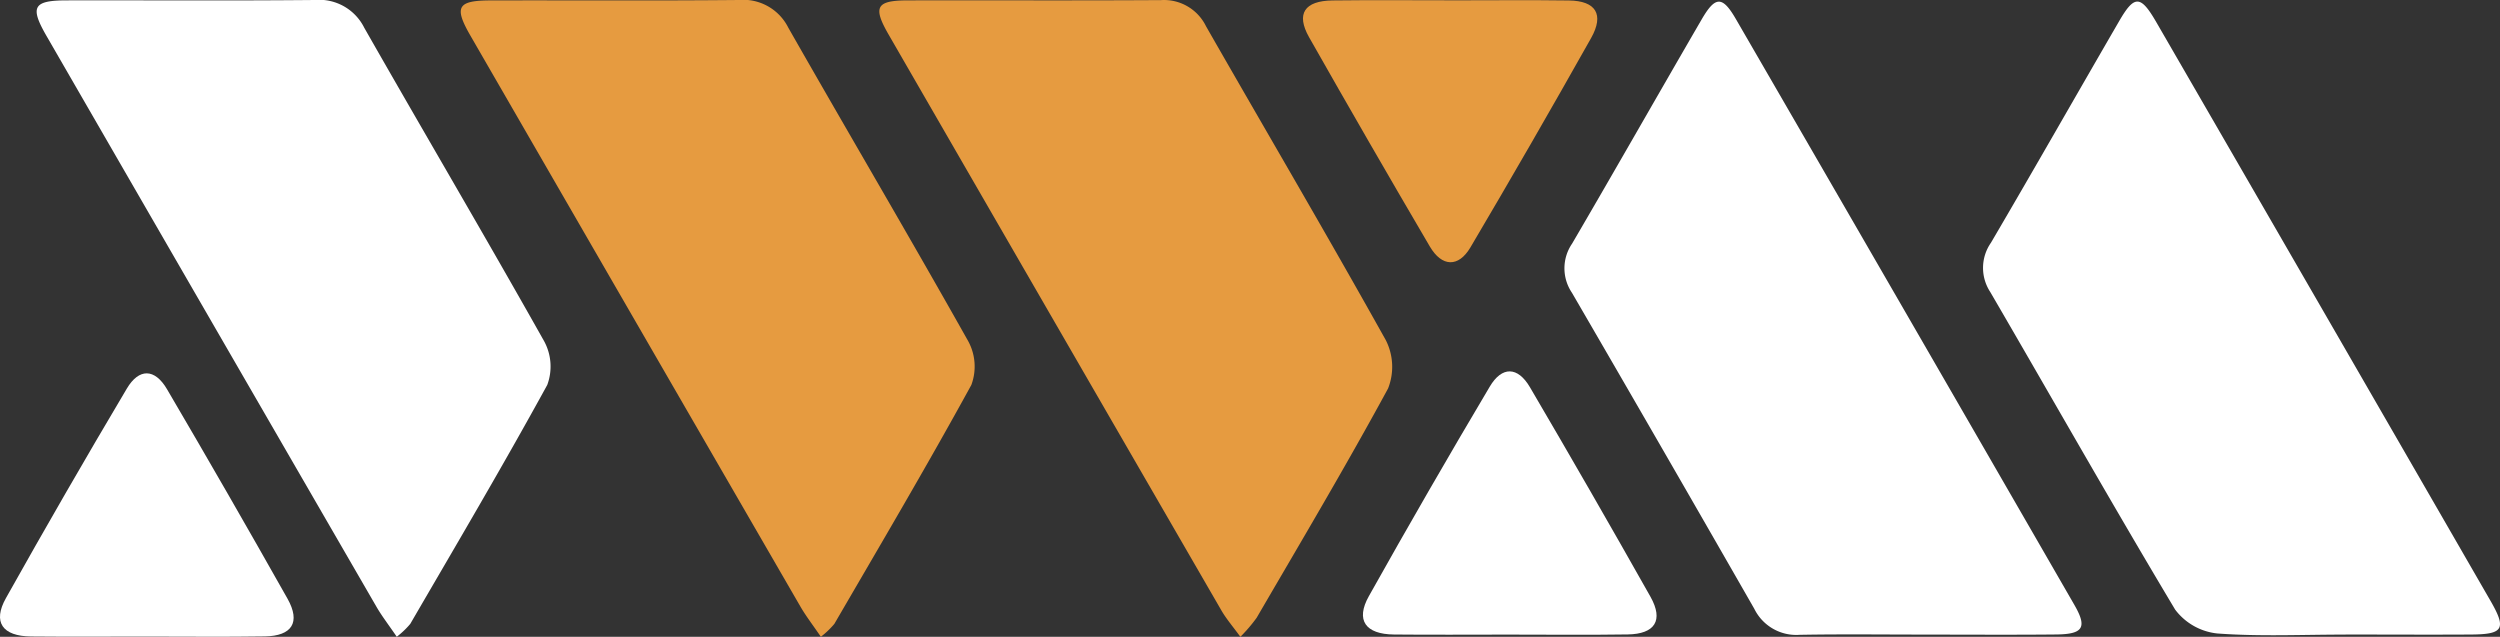 <svg xmlns="http://www.w3.org/2000/svg" width="167.612" height="42.696" viewBox="0 0 167.612 42.696">
  <rect x="0" y="0" width="167.612" height="42.696" fill="#333333" stroke="none"/>
  <g id="Group_8" data-name="Group 8" transform="translate(-23.738 0)">
    <g id="Group_9" data-name="Group 9" transform="translate(0 0)">
      <path id="Path_1" data-name="Path 1" d="M295.778,42.671c-2.805,0-5.612-.036-8.417.016a3.135,3.135,0,0,1-3.034-1.748q-6.08-10.612-12.225-21.187a2.924,2.924,0,0,1,.011-3.294c2.924-5,5.781-10.03,8.688-15.034.914-1.573,1.389-1.582,2.291-.024q11.369,19.633,22.7,39.288c.87,1.51.588,1.957-1.223,1.976-2.93.03-5.861.008-8.791.008" transform="translate(-142.974 -0.125)" fill="#fff"/>
      <path id="Path_2" data-name="Path 2" d="M355.167,42.672c-2.868,0-5.746.138-8.6-.075a4.07,4.07,0,0,1-2.827-1.6c-4.219-7.049-8.264-14.2-12.4-21.3a2.945,2.945,0,0,1,.053-3.3c2.9-4.94,5.728-9.915,8.6-14.866,1.014-1.747,1.431-1.739,2.48.074Q353.694,21,364.886,40.413c1.081,1.874.863,2.242-1.3,2.255-2.806.018-5.611,0-8.416,0" transform="translate(-174.17 -0.126)" fill="#fff"/>
      <path id="Path_3" data-name="Path 3" d="M252.805,70.223c-2.55,0-5.1.02-7.65-.006-1.917-.019-2.589-.959-1.683-2.574q3.962-7.069,8.1-14.038c.82-1.388,1.878-1.369,2.7.035q4.1,6.988,8.081,14.048c.888,1.583.3,2.495-1.527,2.524-2.674.042-5.349.011-8.023.011" transform="translate(-127.958 -27.676)" fill="#fff"/>
      <path id="Path_4" data-name="Path 4" d="M79.455,42.687c-.552-.809-1-1.386-1.362-2.012Q67.021,21.542,55.969,2.4C54.849.457,55.089.029,57.316.025,62.86.014,68.4.054,73.947,0a3.378,3.378,0,0,1,3.33,1.859c4,7.021,8.109,13.986,12.07,21.032a3.552,3.552,0,0,1,.2,2.918c-2.958,5.4-6.091,10.7-9.183,16.018a5.753,5.753,0,0,1-.9.86" transform="translate(-29.119 0)" fill="#fff"/>
      <path id="Path_5" data-name="Path 5" d="M59.855,70.5c-2.55,0-5.1.02-7.65-.006-1.917-.019-2.589-.959-1.683-2.574q3.962-7.069,8.1-14.038c.82-1.388,1.878-1.369,2.7.035q4.1,6.988,8.081,14.048c.888,1.583.3,2.495-1.527,2.524-2.674.042-5.349.011-8.023.011" transform="translate(-26.386 -27.821)" fill="#fff"/>
      <path id="Path_6" data-name="Path 6" d="M139.492,42.687c-.552-.809-1-1.386-1.363-2.012Q127.058,21.542,116.006,2.4c-1.12-1.94-.88-2.367,1.347-2.372C122.9.014,128.44.054,133.984,0a3.378,3.378,0,0,1,3.33,1.859c4,7.021,8.109,13.986,12.07,21.032a3.552,3.552,0,0,1,.2,2.918c-2.958,5.4-6.091,10.7-9.183,16.018a5.752,5.752,0,0,1-.9.86" transform="translate(-60.723 0)" fill="#e69b40"/>
      <path id="Path_7" data-name="Path 7" d="M198.815,42.7c-.511-.7-.947-1.206-1.273-1.77q-11.166-19.3-22.306-38.6C174.164.472,174.4.039,176.5.033c5.668-.014,11.336.017,17-.019a3.133,3.133,0,0,1,3.014,1.755c4.014,7.017,8.115,13.984,12.052,21.042a3.945,3.945,0,0,1,.152,3.242c-2.817,5.19-5.838,10.269-8.811,15.374a10.446,10.446,0,0,1-1.094,1.278" transform="translate(-91.918 -0.007)" fill="#e69b40"/>
      <path id="Path_8" data-name="Path 8" d="M244.588.037c2.612,0,5.226-.027,7.837.009,1.8.026,2.375.932,1.48,2.522q-3.973,7.062-8.094,14.04c-.8,1.347-1.909,1.307-2.716-.066q-4.1-6.987-8.1-14.038c-.885-1.569-.3-2.436,1.568-2.46,2.674-.034,5.349-.009,8.024-.009" transform="translate(-123.493 -0.014)" fill="#e69b40"/>
    </g>
  </g>
</svg>
